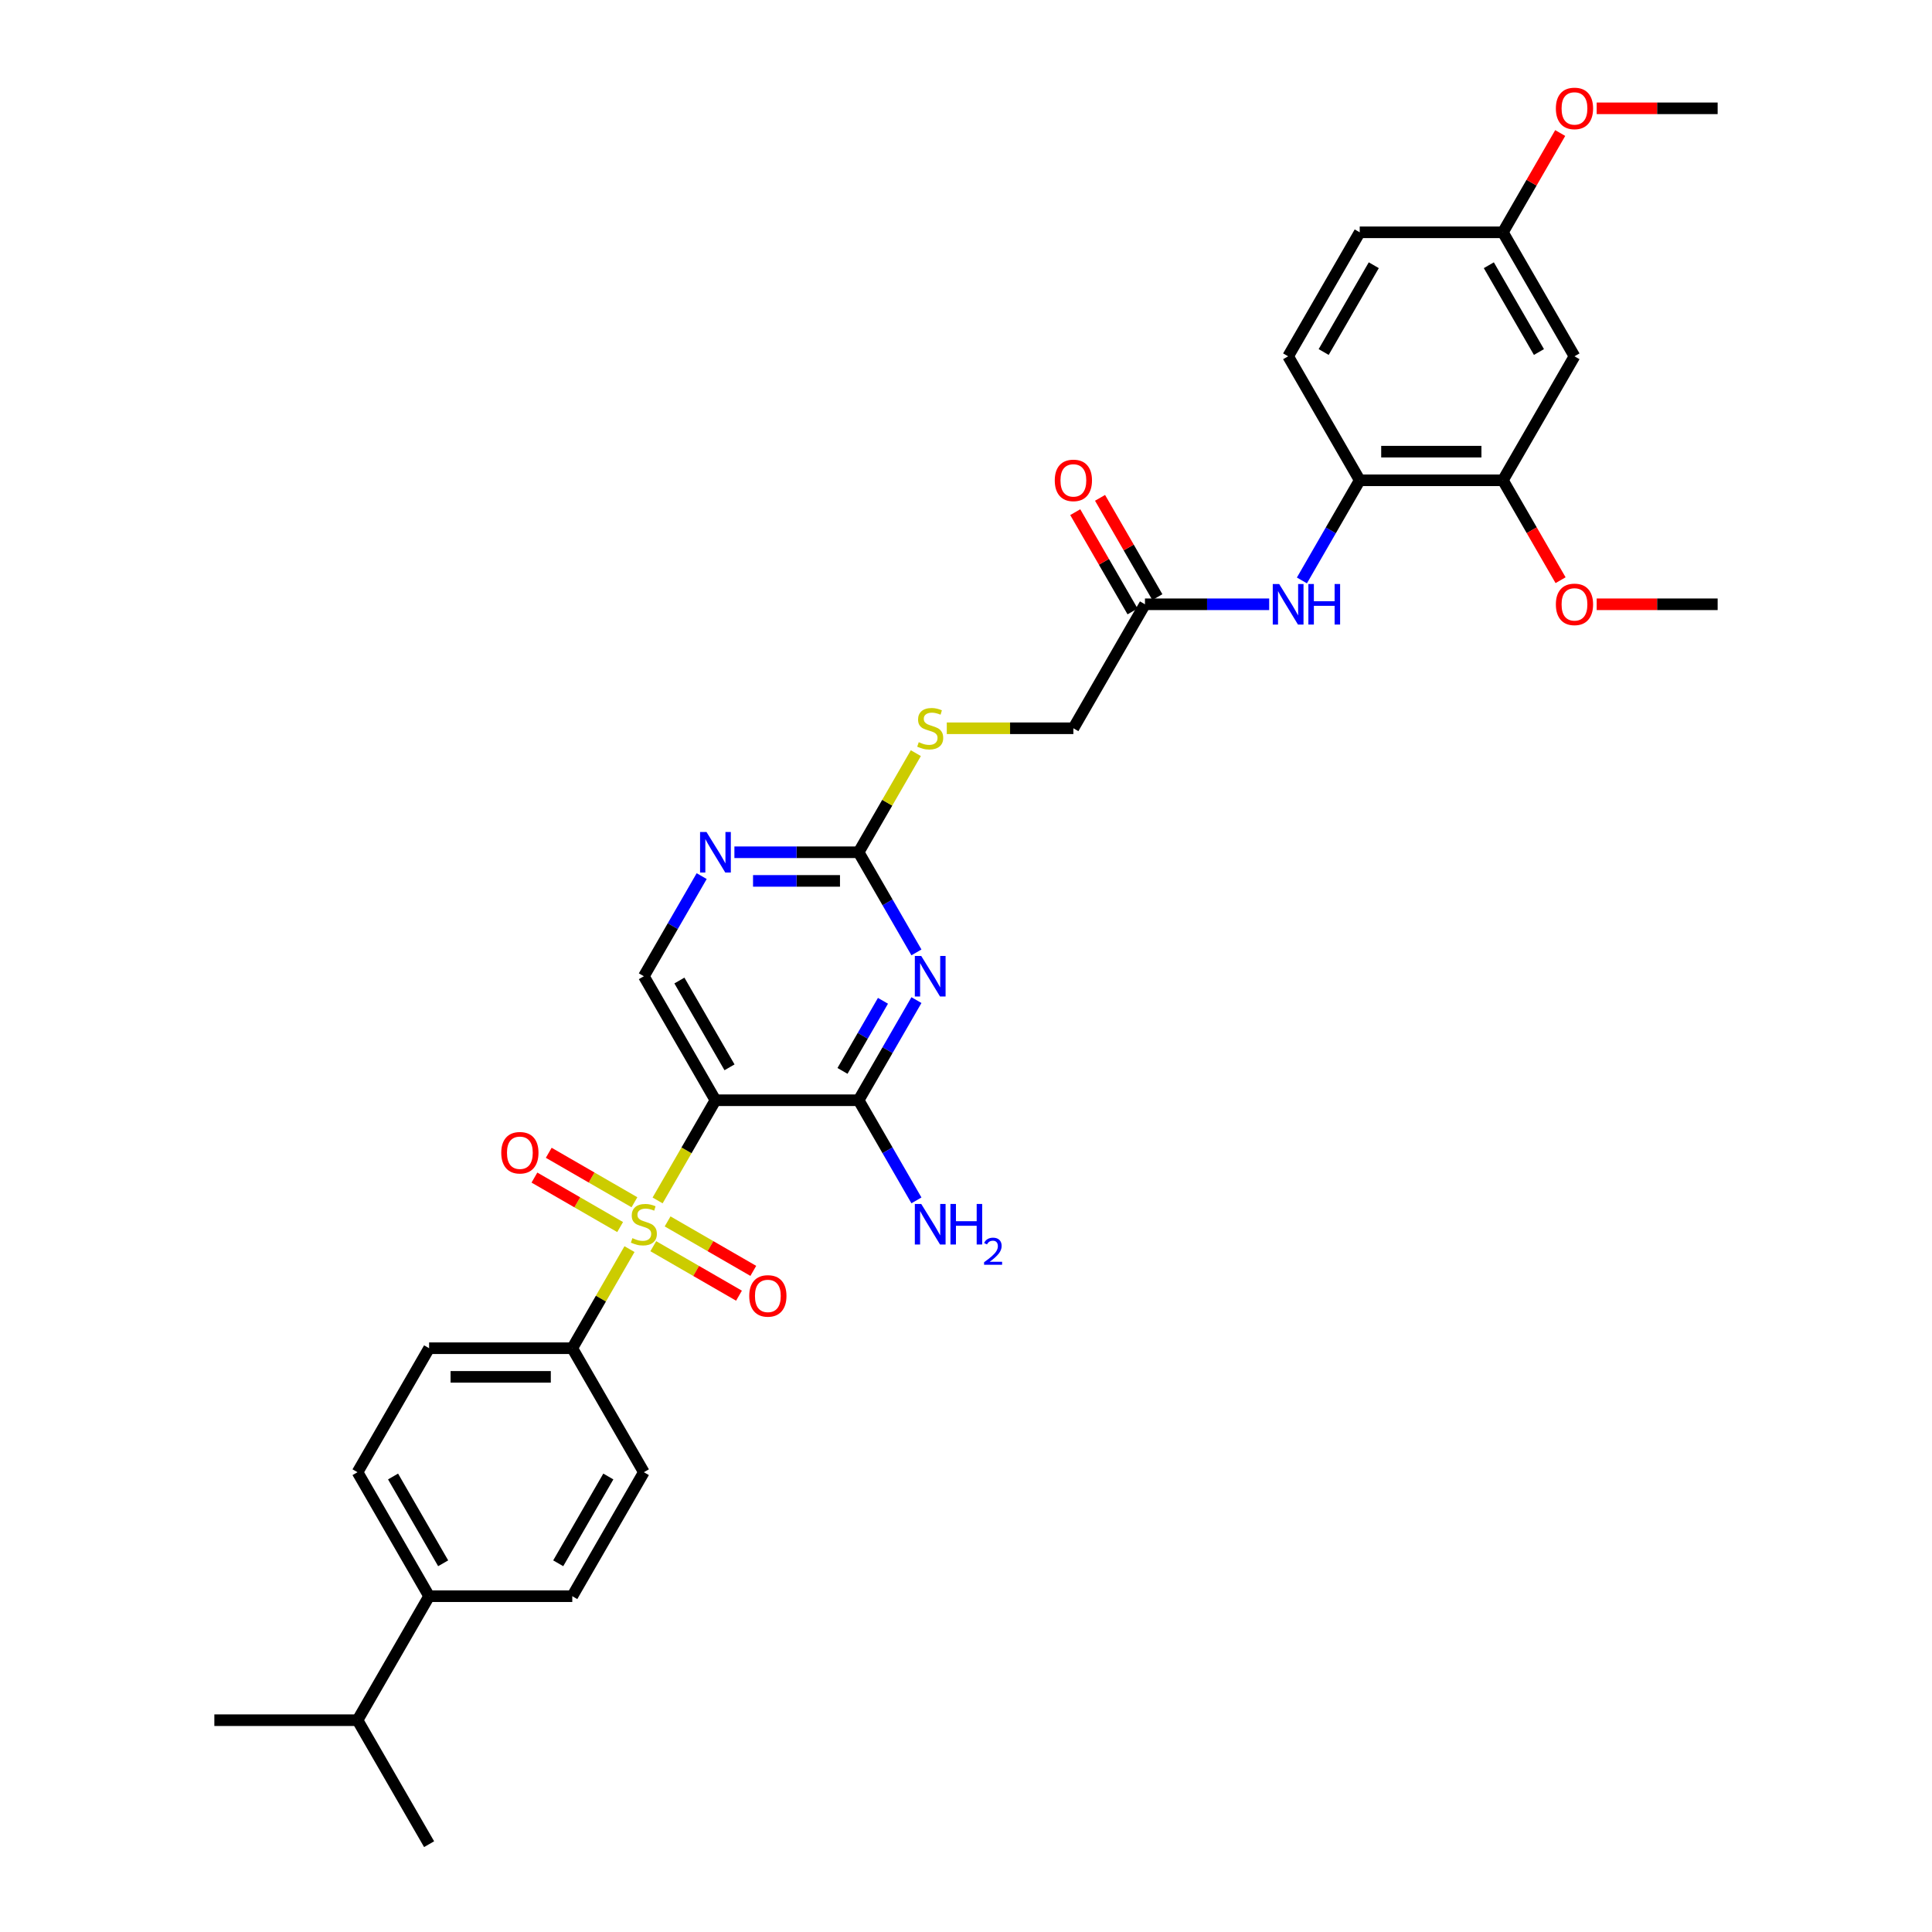 <?xml version='1.0' encoding='iso-8859-1'?>
<svg version='1.1' baseProfile='full'
              xmlns='http://www.w3.org/2000/svg'
                      xmlns:rdkit='http://www.rdkit.org/xml'
                      xmlns:xlink='http://www.w3.org/1999/xlink'
                  xml:space='preserve'
width='1000px' height='1000px' viewBox='0 0 1000 1000'>
<!-- END OF HEADER -->
<rect style='opacity:1.0;fill:#FFFFFF;stroke:none' width='1000' height='1000' x='0' y='0'> </rect>
<path class='bond-0' d='M 340.374,621.344 L 355.345,595.413' style='fill:none;fill-rule:evenodd;stroke:#CCCC00;stroke-width:6px;stroke-linecap:butt;stroke-linejoin:miter;stroke-opacity:1' />
<path class='bond-0' d='M 355.345,595.413 L 370.316,569.483' style='fill:none;fill-rule:evenodd;stroke:#000000;stroke-width:6px;stroke-linecap:butt;stroke-linejoin:miter;stroke-opacity:1' />
<path class='bond-6' d='M 325.827,646.54 L 311.019,672.188' style='fill:none;fill-rule:evenodd;stroke:#CCCC00;stroke-width:6px;stroke-linecap:butt;stroke-linejoin:miter;stroke-opacity:1' />
<path class='bond-6' d='M 311.019,672.188 L 296.21,697.837' style='fill:none;fill-rule:evenodd;stroke:#000000;stroke-width:6px;stroke-linecap:butt;stroke-linejoin:miter;stroke-opacity:1' />
<path class='bond-10' d='M 338.139,645.032 L 360.318,657.837' style='fill:none;fill-rule:evenodd;stroke:#CCCC00;stroke-width:6px;stroke-linecap:butt;stroke-linejoin:miter;stroke-opacity:1' />
<path class='bond-10' d='M 360.318,657.837 L 382.496,670.642' style='fill:none;fill-rule:evenodd;stroke:#FF0000;stroke-width:6px;stroke-linecap:butt;stroke-linejoin:miter;stroke-opacity:1' />
<path class='bond-10' d='M 345.55,632.197 L 367.728,645.002' style='fill:none;fill-rule:evenodd;stroke:#CCCC00;stroke-width:6px;stroke-linecap:butt;stroke-linejoin:miter;stroke-opacity:1' />
<path class='bond-10' d='M 367.728,645.002 L 389.907,657.806' style='fill:none;fill-rule:evenodd;stroke:#FF0000;stroke-width:6px;stroke-linecap:butt;stroke-linejoin:miter;stroke-opacity:1' />
<path class='bond-11' d='M 328.387,622.288 L 306.208,609.483' style='fill:none;fill-rule:evenodd;stroke:#CCCC00;stroke-width:6px;stroke-linecap:butt;stroke-linejoin:miter;stroke-opacity:1' />
<path class='bond-11' d='M 306.208,609.483 L 284.03,596.678' style='fill:none;fill-rule:evenodd;stroke:#FF0000;stroke-width:6px;stroke-linecap:butt;stroke-linejoin:miter;stroke-opacity:1' />
<path class='bond-11' d='M 320.976,635.123 L 298.798,622.319' style='fill:none;fill-rule:evenodd;stroke:#CCCC00;stroke-width:6px;stroke-linecap:butt;stroke-linejoin:miter;stroke-opacity:1' />
<path class='bond-11' d='M 298.798,622.319 L 276.619,609.514' style='fill:none;fill-rule:evenodd;stroke:#FF0000;stroke-width:6px;stroke-linecap:butt;stroke-linejoin:miter;stroke-opacity:1' />
<path class='bond-2' d='M 370.316,569.483 L 444.421,569.483' style='fill:none;fill-rule:evenodd;stroke:#000000;stroke-width:6px;stroke-linecap:butt;stroke-linejoin:miter;stroke-opacity:1' />
<path class='bond-5' d='M 370.316,569.483 L 333.263,505.306' style='fill:none;fill-rule:evenodd;stroke:#000000;stroke-width:6px;stroke-linecap:butt;stroke-linejoin:miter;stroke-opacity:1' />
<path class='bond-5' d='M 377.593,552.446 L 351.656,507.522' style='fill:none;fill-rule:evenodd;stroke:#000000;stroke-width:6px;stroke-linecap:butt;stroke-linejoin:miter;stroke-opacity:1' />
<path class='bond-1' d='M 474.346,517.652 L 459.383,543.567' style='fill:none;fill-rule:evenodd;stroke:#0000FF;stroke-width:6px;stroke-linecap:butt;stroke-linejoin:miter;stroke-opacity:1' />
<path class='bond-1' d='M 459.383,543.567 L 444.421,569.483' style='fill:none;fill-rule:evenodd;stroke:#000000;stroke-width:6px;stroke-linecap:butt;stroke-linejoin:miter;stroke-opacity:1' />
<path class='bond-1' d='M 457.022,518.016 L 446.548,536.157' style='fill:none;fill-rule:evenodd;stroke:#0000FF;stroke-width:6px;stroke-linecap:butt;stroke-linejoin:miter;stroke-opacity:1' />
<path class='bond-1' d='M 446.548,536.157 L 436.074,554.298' style='fill:none;fill-rule:evenodd;stroke:#000000;stroke-width:6px;stroke-linecap:butt;stroke-linejoin:miter;stroke-opacity:1' />
<path class='bond-34' d='M 474.346,492.96 L 459.383,467.044' style='fill:none;fill-rule:evenodd;stroke:#0000FF;stroke-width:6px;stroke-linecap:butt;stroke-linejoin:miter;stroke-opacity:1' />
<path class='bond-34' d='M 459.383,467.044 L 444.421,441.129' style='fill:none;fill-rule:evenodd;stroke:#000000;stroke-width:6px;stroke-linecap:butt;stroke-linejoin:miter;stroke-opacity:1' />
<path class='bond-17' d='M 444.421,569.483 L 459.383,595.399' style='fill:none;fill-rule:evenodd;stroke:#000000;stroke-width:6px;stroke-linecap:butt;stroke-linejoin:miter;stroke-opacity:1' />
<path class='bond-17' d='M 459.383,595.399 L 474.346,621.314' style='fill:none;fill-rule:evenodd;stroke:#0000FF;stroke-width:6px;stroke-linecap:butt;stroke-linejoin:miter;stroke-opacity:1' />
<path class='bond-3' d='M 444.421,441.129 L 412.274,441.129' style='fill:none;fill-rule:evenodd;stroke:#000000;stroke-width:6px;stroke-linecap:butt;stroke-linejoin:miter;stroke-opacity:1' />
<path class='bond-3' d='M 412.274,441.129 L 380.127,441.129' style='fill:none;fill-rule:evenodd;stroke:#0000FF;stroke-width:6px;stroke-linecap:butt;stroke-linejoin:miter;stroke-opacity:1' />
<path class='bond-3' d='M 434.777,455.95 L 412.274,455.95' style='fill:none;fill-rule:evenodd;stroke:#000000;stroke-width:6px;stroke-linecap:butt;stroke-linejoin:miter;stroke-opacity:1' />
<path class='bond-3' d='M 412.274,455.95 L 389.771,455.95' style='fill:none;fill-rule:evenodd;stroke:#0000FF;stroke-width:6px;stroke-linecap:butt;stroke-linejoin:miter;stroke-opacity:1' />
<path class='bond-14' d='M 444.421,441.129 L 459.229,415.48' style='fill:none;fill-rule:evenodd;stroke:#000000;stroke-width:6px;stroke-linecap:butt;stroke-linejoin:miter;stroke-opacity:1' />
<path class='bond-14' d='M 459.229,415.48 L 474.038,389.831' style='fill:none;fill-rule:evenodd;stroke:#CCCC00;stroke-width:6px;stroke-linecap:butt;stroke-linejoin:miter;stroke-opacity:1' />
<path class='bond-4' d='M 363.188,453.475 L 348.225,479.39' style='fill:none;fill-rule:evenodd;stroke:#0000FF;stroke-width:6px;stroke-linecap:butt;stroke-linejoin:miter;stroke-opacity:1' />
<path class='bond-4' d='M 348.225,479.39 L 333.263,505.306' style='fill:none;fill-rule:evenodd;stroke:#000000;stroke-width:6px;stroke-linecap:butt;stroke-linejoin:miter;stroke-opacity:1' />
<path class='bond-18' d='M 296.21,697.837 L 333.263,762.014' style='fill:none;fill-rule:evenodd;stroke:#000000;stroke-width:6px;stroke-linecap:butt;stroke-linejoin:miter;stroke-opacity:1' />
<path class='bond-19' d='M 296.21,697.837 L 222.105,697.837' style='fill:none;fill-rule:evenodd;stroke:#000000;stroke-width:6px;stroke-linecap:butt;stroke-linejoin:miter;stroke-opacity:1' />
<path class='bond-19' d='M 285.095,712.658 L 233.221,712.658' style='fill:none;fill-rule:evenodd;stroke:#000000;stroke-width:6px;stroke-linecap:butt;stroke-linejoin:miter;stroke-opacity:1' />
<path class='bond-7' d='M 656.925,312.775 L 624.779,312.775' style='fill:none;fill-rule:evenodd;stroke:#0000FF;stroke-width:6px;stroke-linecap:butt;stroke-linejoin:miter;stroke-opacity:1' />
<path class='bond-7' d='M 624.779,312.775 L 592.632,312.775' style='fill:none;fill-rule:evenodd;stroke:#000000;stroke-width:6px;stroke-linecap:butt;stroke-linejoin:miter;stroke-opacity:1' />
<path class='bond-8' d='M 673.865,300.429 L 688.827,274.513' style='fill:none;fill-rule:evenodd;stroke:#0000FF;stroke-width:6px;stroke-linecap:butt;stroke-linejoin:miter;stroke-opacity:1' />
<path class='bond-8' d='M 688.827,274.513 L 703.79,248.598' style='fill:none;fill-rule:evenodd;stroke:#000000;stroke-width:6px;stroke-linecap:butt;stroke-linejoin:miter;stroke-opacity:1' />
<path class='bond-9' d='M 703.79,248.598 L 777.895,248.598' style='fill:none;fill-rule:evenodd;stroke:#000000;stroke-width:6px;stroke-linecap:butt;stroke-linejoin:miter;stroke-opacity:1' />
<path class='bond-9' d='M 714.905,233.777 L 766.779,233.777' style='fill:none;fill-rule:evenodd;stroke:#000000;stroke-width:6px;stroke-linecap:butt;stroke-linejoin:miter;stroke-opacity:1' />
<path class='bond-20' d='M 703.79,248.598 L 666.737,184.421' style='fill:none;fill-rule:evenodd;stroke:#000000;stroke-width:6px;stroke-linecap:butt;stroke-linejoin:miter;stroke-opacity:1' />
<path class='bond-13' d='M 777.895,248.598 L 814.948,184.421' style='fill:none;fill-rule:evenodd;stroke:#000000;stroke-width:6px;stroke-linecap:butt;stroke-linejoin:miter;stroke-opacity:1' />
<path class='bond-27' d='M 777.895,248.598 L 792.823,274.454' style='fill:none;fill-rule:evenodd;stroke:#000000;stroke-width:6px;stroke-linecap:butt;stroke-linejoin:miter;stroke-opacity:1' />
<path class='bond-27' d='M 792.823,274.454 L 807.751,300.31' style='fill:none;fill-rule:evenodd;stroke:#FF0000;stroke-width:6px;stroke-linecap:butt;stroke-linejoin:miter;stroke-opacity:1' />
<path class='bond-12' d='M 592.632,312.775 L 555.579,376.952' style='fill:none;fill-rule:evenodd;stroke:#000000;stroke-width:6px;stroke-linecap:butt;stroke-linejoin:miter;stroke-opacity:1' />
<path class='bond-16' d='M 599.049,309.069 L 584.215,283.376' style='fill:none;fill-rule:evenodd;stroke:#000000;stroke-width:6px;stroke-linecap:butt;stroke-linejoin:miter;stroke-opacity:1' />
<path class='bond-16' d='M 584.215,283.376 L 569.381,257.683' style='fill:none;fill-rule:evenodd;stroke:#FF0000;stroke-width:6px;stroke-linecap:butt;stroke-linejoin:miter;stroke-opacity:1' />
<path class='bond-16' d='M 586.214,316.48 L 571.38,290.787' style='fill:none;fill-rule:evenodd;stroke:#000000;stroke-width:6px;stroke-linecap:butt;stroke-linejoin:miter;stroke-opacity:1' />
<path class='bond-16' d='M 571.38,290.787 L 556.546,265.093' style='fill:none;fill-rule:evenodd;stroke:#FF0000;stroke-width:6px;stroke-linecap:butt;stroke-linejoin:miter;stroke-opacity:1' />
<path class='bond-35' d='M 814.948,184.421 L 777.895,120.243' style='fill:none;fill-rule:evenodd;stroke:#000000;stroke-width:6px;stroke-linecap:butt;stroke-linejoin:miter;stroke-opacity:1' />
<path class='bond-35' d='M 796.554,182.205 L 770.617,137.281' style='fill:none;fill-rule:evenodd;stroke:#000000;stroke-width:6px;stroke-linecap:butt;stroke-linejoin:miter;stroke-opacity:1' />
<path class='bond-23' d='M 490.055,376.952 L 522.817,376.952' style='fill:none;fill-rule:evenodd;stroke:#CCCC00;stroke-width:6px;stroke-linecap:butt;stroke-linejoin:miter;stroke-opacity:1' />
<path class='bond-23' d='M 522.817,376.952 L 555.579,376.952' style='fill:none;fill-rule:evenodd;stroke:#000000;stroke-width:6px;stroke-linecap:butt;stroke-linejoin:miter;stroke-opacity:1' />
<path class='bond-15' d='M 222.105,826.191 L 185.052,762.014' style='fill:none;fill-rule:evenodd;stroke:#000000;stroke-width:6px;stroke-linecap:butt;stroke-linejoin:miter;stroke-opacity:1' />
<path class='bond-15' d='M 229.383,809.154 L 203.446,764.23' style='fill:none;fill-rule:evenodd;stroke:#000000;stroke-width:6px;stroke-linecap:butt;stroke-linejoin:miter;stroke-opacity:1' />
<path class='bond-25' d='M 222.105,826.191 L 185.052,890.368' style='fill:none;fill-rule:evenodd;stroke:#000000;stroke-width:6px;stroke-linecap:butt;stroke-linejoin:miter;stroke-opacity:1' />
<path class='bond-33' d='M 222.105,826.191 L 296.21,826.191' style='fill:none;fill-rule:evenodd;stroke:#000000;stroke-width:6px;stroke-linecap:butt;stroke-linejoin:miter;stroke-opacity:1' />
<path class='bond-21' d='M 333.263,762.014 L 296.21,826.191' style='fill:none;fill-rule:evenodd;stroke:#000000;stroke-width:6px;stroke-linecap:butt;stroke-linejoin:miter;stroke-opacity:1' />
<path class='bond-21' d='M 314.87,764.23 L 288.933,809.154' style='fill:none;fill-rule:evenodd;stroke:#000000;stroke-width:6px;stroke-linecap:butt;stroke-linejoin:miter;stroke-opacity:1' />
<path class='bond-22' d='M 222.105,697.837 L 185.052,762.014' style='fill:none;fill-rule:evenodd;stroke:#000000;stroke-width:6px;stroke-linecap:butt;stroke-linejoin:miter;stroke-opacity:1' />
<path class='bond-26' d='M 666.737,184.421 L 703.79,120.243' style='fill:none;fill-rule:evenodd;stroke:#000000;stroke-width:6px;stroke-linecap:butt;stroke-linejoin:miter;stroke-opacity:1' />
<path class='bond-26' d='M 685.13,182.205 L 711.067,137.281' style='fill:none;fill-rule:evenodd;stroke:#000000;stroke-width:6px;stroke-linecap:butt;stroke-linejoin:miter;stroke-opacity:1' />
<path class='bond-24' d='M 777.895,120.243 L 703.79,120.243' style='fill:none;fill-rule:evenodd;stroke:#000000;stroke-width:6px;stroke-linecap:butt;stroke-linejoin:miter;stroke-opacity:1' />
<path class='bond-28' d='M 777.895,120.243 L 792.729,94.55' style='fill:none;fill-rule:evenodd;stroke:#000000;stroke-width:6px;stroke-linecap:butt;stroke-linejoin:miter;stroke-opacity:1' />
<path class='bond-28' d='M 792.729,94.55 L 807.563,68.857' style='fill:none;fill-rule:evenodd;stroke:#FF0000;stroke-width:6px;stroke-linecap:butt;stroke-linejoin:miter;stroke-opacity:1' />
<path class='bond-29' d='M 185.052,890.368 L 110.947,890.368' style='fill:none;fill-rule:evenodd;stroke:#000000;stroke-width:6px;stroke-linecap:butt;stroke-linejoin:miter;stroke-opacity:1' />
<path class='bond-30' d='M 185.052,890.368 L 222.105,954.545' style='fill:none;fill-rule:evenodd;stroke:#000000;stroke-width:6px;stroke-linecap:butt;stroke-linejoin:miter;stroke-opacity:1' />
<path class='bond-31' d='M 826.434,312.775 L 857.743,312.775' style='fill:none;fill-rule:evenodd;stroke:#FF0000;stroke-width:6px;stroke-linecap:butt;stroke-linejoin:miter;stroke-opacity:1' />
<path class='bond-31' d='M 857.743,312.775 L 889.053,312.775' style='fill:none;fill-rule:evenodd;stroke:#000000;stroke-width:6px;stroke-linecap:butt;stroke-linejoin:miter;stroke-opacity:1' />
<path class='bond-32' d='M 826.434,56.066 L 857.743,56.066' style='fill:none;fill-rule:evenodd;stroke:#FF0000;stroke-width:6px;stroke-linecap:butt;stroke-linejoin:miter;stroke-opacity:1' />
<path class='bond-32' d='M 857.743,56.066 L 889.053,56.066' style='fill:none;fill-rule:evenodd;stroke:#000000;stroke-width:6px;stroke-linecap:butt;stroke-linejoin:miter;stroke-opacity:1' />
<path  class='atom-0' d='M 327.335 640.863
Q 327.572 640.952, 328.55 641.367
Q 329.528 641.782, 330.595 642.049
Q 331.692 642.286, 332.759 642.286
Q 334.745 642.286, 335.901 641.337
Q 337.057 640.359, 337.057 638.67
Q 337.057 637.514, 336.464 636.802
Q 335.901 636.091, 335.012 635.705
Q 334.123 635.32, 332.641 634.875
Q 330.773 634.312, 329.647 633.779
Q 328.55 633.245, 327.75 632.119
Q 326.979 630.992, 326.979 629.095
Q 326.979 626.457, 328.757 624.827
Q 330.566 623.196, 334.123 623.196
Q 336.553 623.196, 339.31 624.352
L 338.628 626.635
Q 336.109 625.597, 334.212 625.597
Q 332.166 625.597, 331.04 626.457
Q 329.914 627.287, 329.943 628.739
Q 329.943 629.866, 330.506 630.548
Q 331.099 631.229, 331.929 631.615
Q 332.789 632, 334.212 632.445
Q 336.109 633.038, 337.235 633.63
Q 338.362 634.223, 339.162 635.439
Q 339.992 636.624, 339.992 638.67
Q 339.992 641.575, 338.035 643.146
Q 336.109 644.687, 332.878 644.687
Q 331.01 644.687, 329.587 644.272
Q 328.194 643.887, 326.534 643.205
L 327.335 640.863
' fill='#CCCC00'/>
<path  class='atom-2' d='M 476.835 494.813
L 483.712 505.928
Q 484.393 507.025, 485.49 509.011
Q 486.587 510.997, 486.646 511.116
L 486.646 494.813
L 489.433 494.813
L 489.433 515.799
L 486.557 515.799
L 479.176 503.646
Q 478.317 502.223, 477.398 500.593
Q 476.509 498.963, 476.242 498.459
L 476.242 515.799
L 473.515 515.799
L 473.515 494.813
L 476.835 494.813
' fill='#0000FF'/>
<path  class='atom-5' d='M 365.677 430.636
L 372.554 441.751
Q 373.235 442.848, 374.332 444.834
Q 375.429 446.82, 375.488 446.939
L 375.488 430.636
L 378.275 430.636
L 378.275 451.622
L 375.399 451.622
L 368.018 439.469
Q 367.159 438.046, 366.24 436.416
Q 365.351 434.785, 365.084 434.282
L 365.084 451.622
L 362.357 451.622
L 362.357 430.636
L 365.677 430.636
' fill='#0000FF'/>
<path  class='atom-8' d='M 662.098 302.281
L 668.975 313.397
Q 669.657 314.494, 670.753 316.48
Q 671.85 318.466, 671.909 318.585
L 671.909 302.281
L 674.696 302.281
L 674.696 323.268
L 671.821 323.268
L 664.44 311.115
Q 663.58 309.692, 662.661 308.062
Q 661.772 306.431, 661.505 305.927
L 661.505 323.268
L 658.778 323.268
L 658.778 302.281
L 662.098 302.281
' fill='#0000FF'/>
<path  class='atom-8' d='M 677.215 302.281
L 680.061 302.281
L 680.061 311.204
L 690.792 311.204
L 690.792 302.281
L 693.637 302.281
L 693.637 323.268
L 690.792 323.268
L 690.792 313.575
L 680.061 313.575
L 680.061 323.268
L 677.215 323.268
L 677.215 302.281
' fill='#0000FF'/>
<path  class='atom-11' d='M 387.806 670.772
Q 387.806 665.733, 390.296 662.917
Q 392.786 660.101, 397.44 660.101
Q 402.094 660.101, 404.584 662.917
Q 407.074 665.733, 407.074 670.772
Q 407.074 675.87, 404.554 678.775
Q 402.035 681.651, 397.44 681.651
Q 392.816 681.651, 390.296 678.775
Q 387.806 675.9, 387.806 670.772
M 397.44 679.279
Q 400.641 679.279, 402.361 677.145
Q 404.11 674.981, 404.11 670.772
Q 404.11 666.652, 402.361 664.577
Q 400.641 662.472, 397.44 662.472
Q 394.239 662.472, 392.49 664.547
Q 390.771 666.622, 390.771 670.772
Q 390.771 675.011, 392.49 677.145
Q 394.239 679.279, 397.44 679.279
' fill='#FF0000'/>
<path  class='atom-12' d='M 259.452 596.667
Q 259.452 591.628, 261.942 588.812
Q 264.432 585.996, 269.086 585.996
Q 273.74 585.996, 276.23 588.812
Q 278.72 591.628, 278.72 596.667
Q 278.72 601.765, 276.2 604.67
Q 273.681 607.545, 269.086 607.545
Q 264.462 607.545, 261.942 604.67
Q 259.452 601.795, 259.452 596.667
M 269.086 605.174
Q 272.287 605.174, 274.007 603.04
Q 275.755 600.876, 275.755 596.667
Q 275.755 592.546, 274.007 590.472
Q 272.287 588.367, 269.086 588.367
Q 265.885 588.367, 264.136 590.442
Q 262.417 592.517, 262.417 596.667
Q 262.417 600.906, 264.136 603.04
Q 265.885 605.174, 269.086 605.174
' fill='#FF0000'/>
<path  class='atom-15' d='M 475.545 384.155
Q 475.782 384.244, 476.761 384.659
Q 477.739 385.074, 478.806 385.341
Q 479.903 385.578, 480.97 385.578
Q 482.956 385.578, 484.112 384.629
Q 485.268 383.651, 485.268 381.961
Q 485.268 380.805, 484.675 380.094
Q 484.112 379.382, 483.223 378.997
Q 482.333 378.612, 480.851 378.167
Q 478.984 377.604, 477.857 377.07
Q 476.761 376.537, 475.96 375.41
Q 475.19 374.284, 475.19 372.387
Q 475.19 369.749, 476.968 368.118
Q 478.776 366.488, 482.333 366.488
Q 484.764 366.488, 487.521 367.644
L 486.839 369.927
Q 484.319 368.889, 482.422 368.889
Q 480.377 368.889, 479.251 369.749
Q 478.124 370.579, 478.154 372.031
Q 478.154 373.158, 478.717 373.839
Q 479.31 374.521, 480.14 374.906
Q 480.999 375.292, 482.422 375.736
Q 484.319 376.329, 485.446 376.922
Q 486.572 377.515, 487.372 378.73
Q 488.202 379.916, 488.202 381.961
Q 488.202 384.866, 486.246 386.437
Q 484.319 387.979, 481.088 387.979
Q 479.221 387.979, 477.798 387.564
Q 476.405 387.178, 474.745 386.497
L 475.545 384.155
' fill='#CCCC00'/>
<path  class='atom-17' d='M 545.945 248.657
Q 545.945 243.618, 548.435 240.802
Q 550.925 237.986, 555.579 237.986
Q 560.233 237.986, 562.723 240.802
Q 565.213 243.618, 565.213 248.657
Q 565.213 253.755, 562.693 256.66
Q 560.174 259.536, 555.579 259.536
Q 550.955 259.536, 548.435 256.66
Q 545.945 253.785, 545.945 248.657
M 555.579 257.164
Q 558.78 257.164, 560.5 255.03
Q 562.248 252.866, 562.248 248.657
Q 562.248 244.537, 560.5 242.462
Q 558.78 240.357, 555.579 240.357
Q 552.378 240.357, 550.629 242.432
Q 548.909 244.507, 548.909 248.657
Q 548.909 252.896, 550.629 255.03
Q 552.378 257.164, 555.579 257.164
' fill='#FF0000'/>
<path  class='atom-18' d='M 476.835 623.167
L 483.712 634.283
Q 484.393 635.379, 485.49 637.365
Q 486.587 639.351, 486.646 639.47
L 486.646 623.167
L 489.433 623.167
L 489.433 644.153
L 486.557 644.153
L 479.176 632
Q 478.317 630.577, 477.398 628.947
Q 476.509 627.317, 476.242 626.813
L 476.242 644.153
L 473.515 644.153
L 473.515 623.167
L 476.835 623.167
' fill='#0000FF'/>
<path  class='atom-18' d='M 491.952 623.167
L 494.798 623.167
L 494.798 632.089
L 505.528 632.089
L 505.528 623.167
L 508.374 623.167
L 508.374 644.153
L 505.528 644.153
L 505.528 634.46
L 494.798 634.46
L 494.798 644.153
L 491.952 644.153
L 491.952 623.167
' fill='#0000FF'/>
<path  class='atom-18' d='M 509.391 643.417
Q 509.9 642.106, 511.113 641.382
Q 512.326 640.639, 514.008 640.639
Q 516.102 640.639, 517.275 641.774
Q 518.449 642.908, 518.449 644.923
Q 518.449 646.978, 516.923 648.895
Q 515.417 650.812, 512.287 653.082
L 518.684 653.082
L 518.684 654.647
L 509.352 654.647
L 509.352 653.336
Q 511.935 651.497, 513.46 650.127
Q 515.006 648.758, 515.749 647.525
Q 516.493 646.293, 516.493 645.021
Q 516.493 643.691, 515.828 642.948
Q 515.163 642.204, 514.008 642.204
Q 512.893 642.204, 512.15 642.654
Q 511.406 643.104, 510.878 644.102
L 509.391 643.417
' fill='#0000FF'/>
<path  class='atom-28' d='M 805.314 312.834
Q 805.314 307.795, 807.804 304.979
Q 810.294 302.163, 814.948 302.163
Q 819.601 302.163, 822.091 304.979
Q 824.581 307.795, 824.581 312.834
Q 824.581 317.932, 822.062 320.837
Q 819.542 323.713, 814.948 323.713
Q 810.323 323.713, 807.804 320.837
Q 805.314 317.962, 805.314 312.834
M 814.948 321.341
Q 818.149 321.341, 819.868 319.207
Q 821.617 317.043, 821.617 312.834
Q 821.617 308.714, 819.868 306.639
Q 818.149 304.534, 814.948 304.534
Q 811.746 304.534, 809.997 306.609
Q 808.278 308.684, 808.278 312.834
Q 808.278 317.073, 809.997 319.207
Q 811.746 321.341, 814.948 321.341
' fill='#FF0000'/>
<path  class='atom-29' d='M 805.314 56.126
Q 805.314 51.087, 807.804 48.27
Q 810.294 45.455, 814.948 45.455
Q 819.601 45.455, 822.091 48.27
Q 824.581 51.087, 824.581 56.126
Q 824.581 61.224, 822.062 64.129
Q 819.542 67.004, 814.948 67.004
Q 810.323 67.004, 807.804 64.129
Q 805.314 61.254, 805.314 56.126
M 814.948 64.633
Q 818.149 64.633, 819.868 62.499
Q 821.617 60.335, 821.617 56.126
Q 821.617 52.005, 819.868 49.931
Q 818.149 47.826, 814.948 47.826
Q 811.746 47.826, 809.997 49.901
Q 808.278 51.976, 808.278 56.126
Q 808.278 60.364, 809.997 62.499
Q 811.746 64.633, 814.948 64.633
' fill='#FF0000'/>
</svg>
